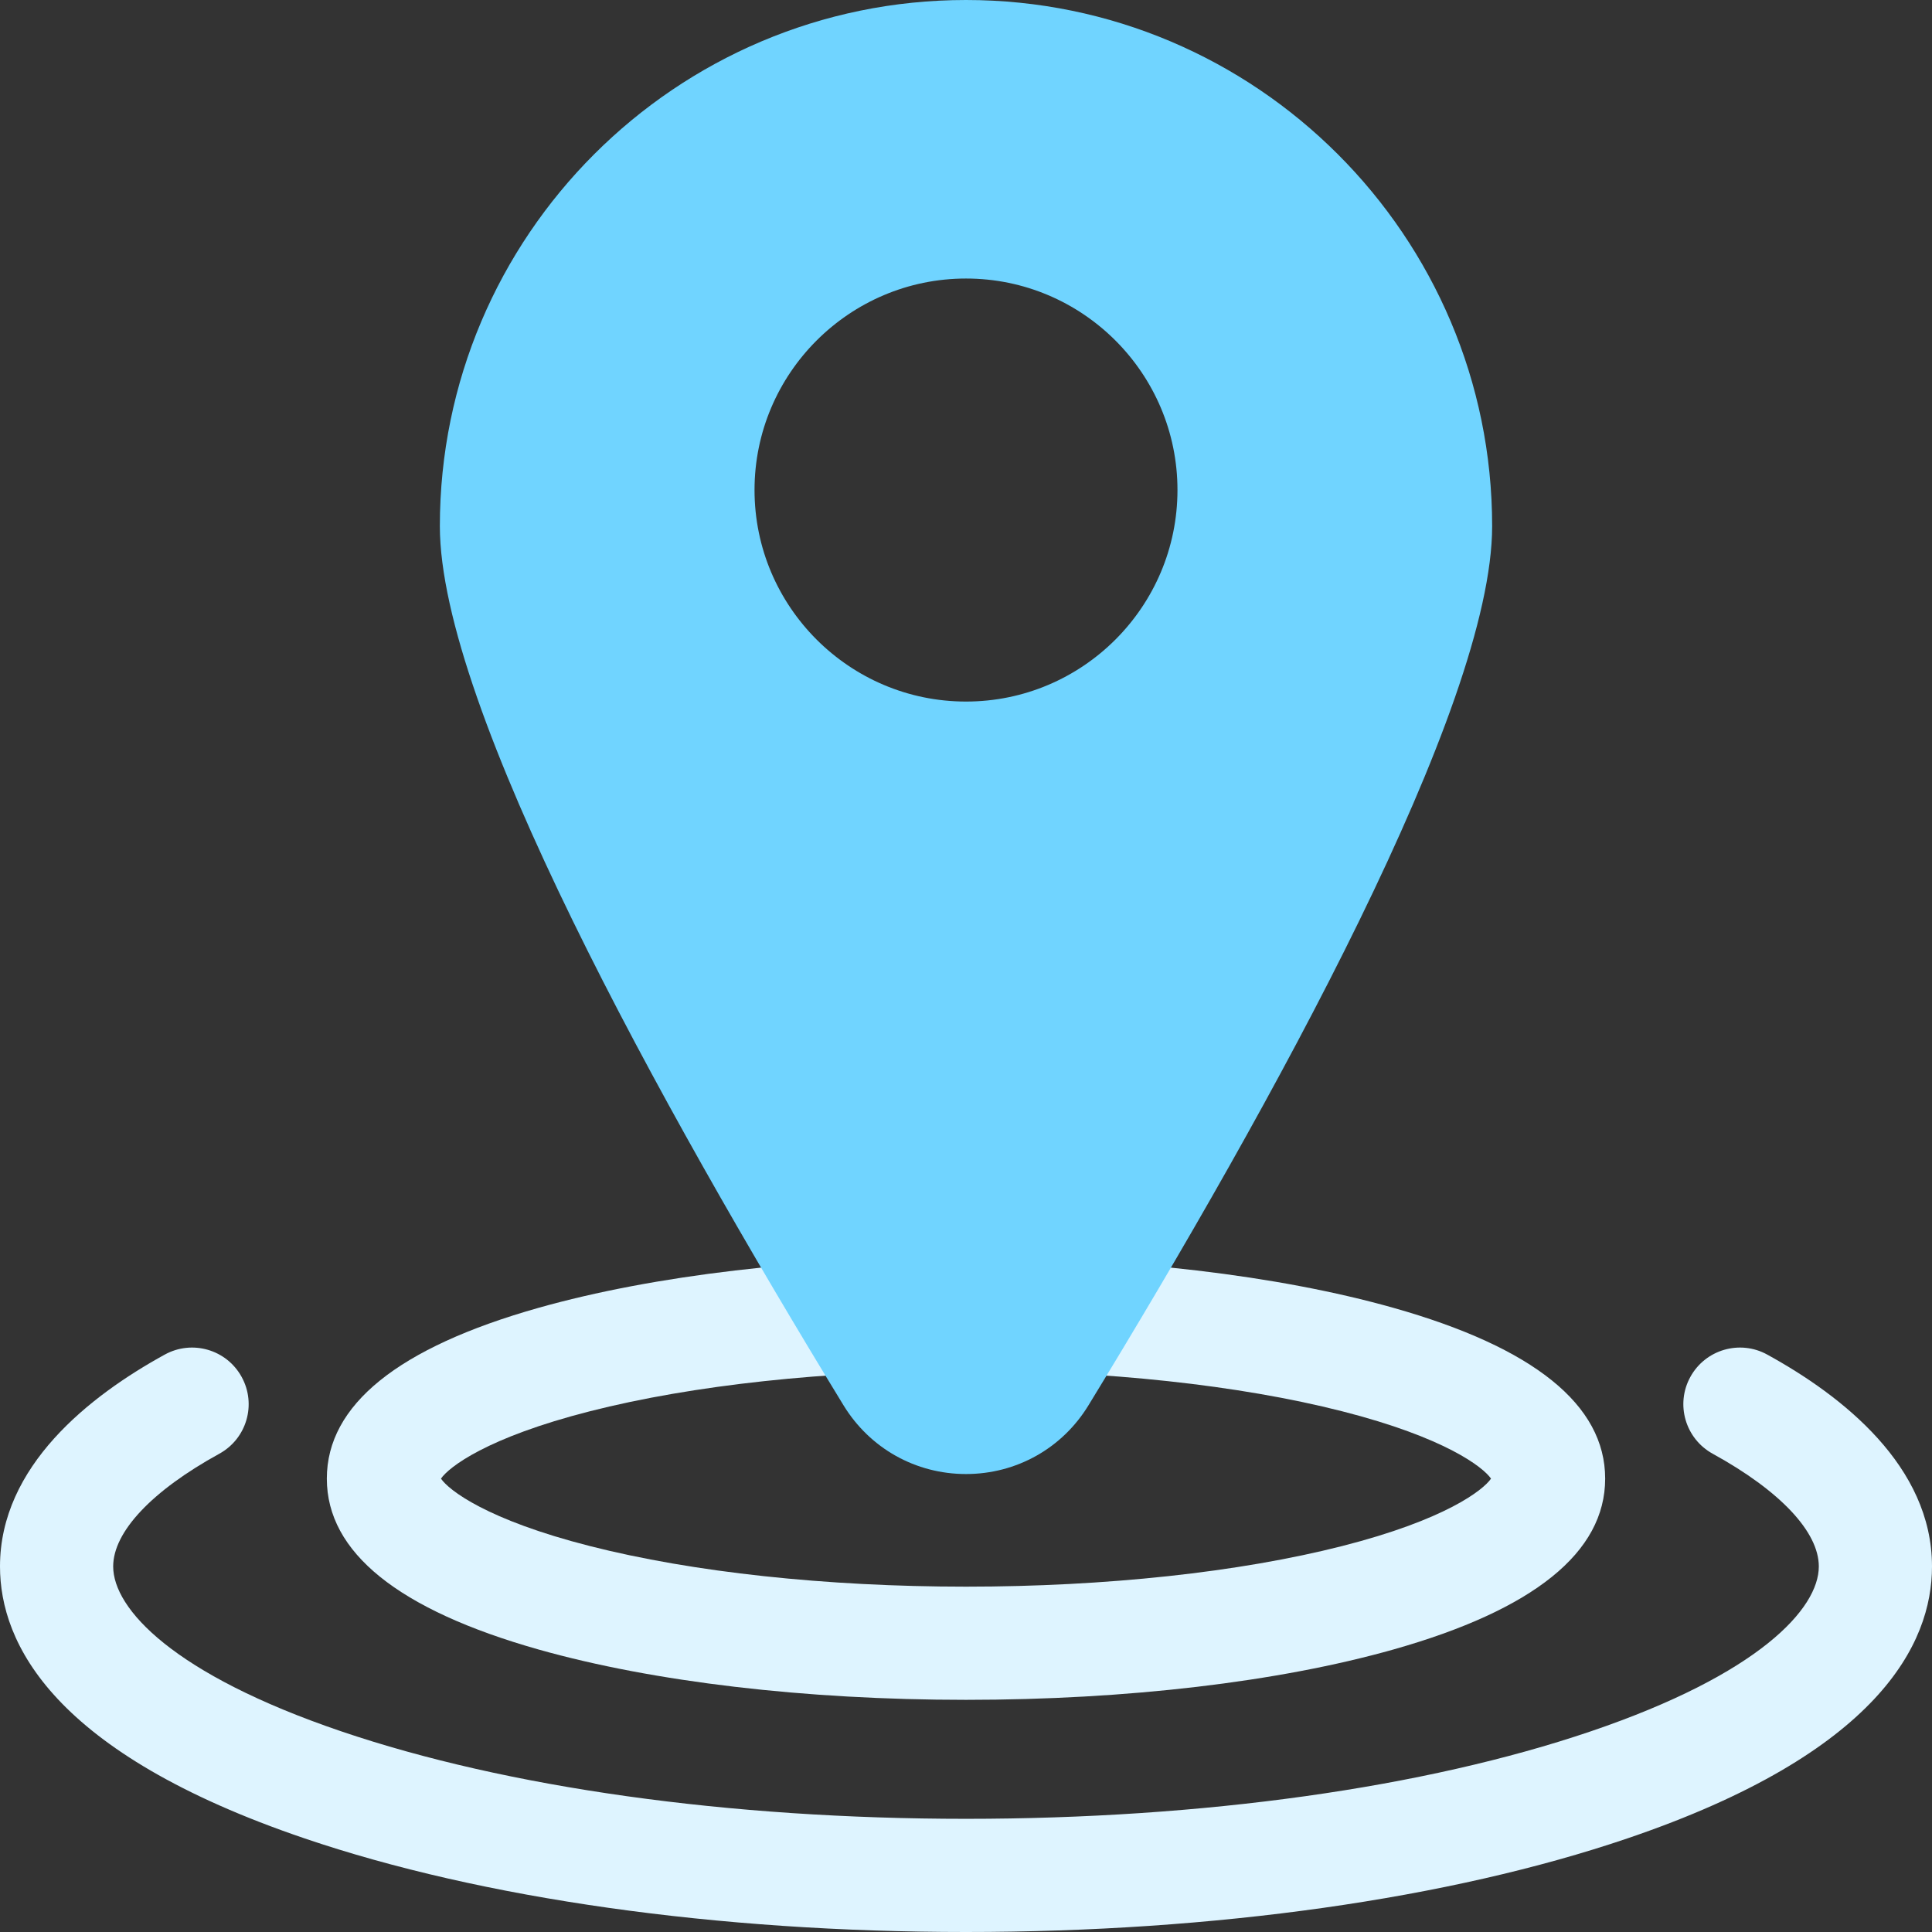<svg width="24" height="24" viewBox="0 0 24 24" fill="none" xmlns="http://www.w3.org/2000/svg">
<rect x="0" y="0" width="24" height="24" fill="#333333" stroke="none"/>
<g clip-path="url(#clip0_353_87)">
<path d="M12 24C8.908 24 5.99 23.587 3.786 22.838C0.657 21.776 0 20.414 0 19.459C0 18.213 1.113 17.34 2.047 16.827C2.388 16.64 2.815 16.764 3.002 17.105C3.189 17.445 3.065 17.872 2.724 18.059C1.887 18.519 1.406 19.029 1.406 19.459C1.406 19.984 2.15 20.798 4.238 21.507C6.301 22.208 9.057 22.594 12 22.594C14.943 22.594 17.699 22.208 19.762 21.507C21.85 20.798 22.594 19.984 22.594 19.459C22.594 19.029 22.113 18.519 21.276 18.059C20.936 17.872 20.811 17.445 20.998 17.105C21.185 16.764 21.613 16.64 21.953 16.827C22.887 17.34 24 18.213 24 19.459C24 20.414 23.343 21.776 20.214 22.838C18.01 23.587 15.092 24 12 24Z" fill="#DEF4FF"/>
<path d="M12 21.116C10.004 21.116 8.119 20.894 6.691 20.491C4.945 19.997 4.06 19.283 4.06 18.368C4.06 17.453 4.945 16.739 6.691 16.246C8.119 15.843 10.004 15.621 12 15.621C13.996 15.621 15.881 15.843 17.308 16.246C19.055 16.739 19.94 17.453 19.94 18.368C19.94 19.283 19.055 19.997 17.308 20.491C15.881 20.894 13.996 21.116 12 21.116ZM5.478 18.368C5.574 18.51 6.044 18.879 7.329 19.206C8.604 19.531 10.263 19.71 12 19.71C13.736 19.71 15.395 19.531 16.671 19.206C17.956 18.879 18.425 18.51 18.522 18.368C18.425 18.227 17.956 17.858 16.671 17.531C15.395 17.206 13.736 17.027 12 17.027C10.263 17.027 8.604 17.206 7.329 17.531C6.044 17.858 5.574 18.227 5.478 18.368Z" fill="#DEF4FF"/>
<path d="M12 0C8.396 0 5.464 2.932 5.464 6.536C5.464 8.781 8.191 13.714 10.479 17.458C10.806 17.992 11.374 18.311 12 18.311C12.626 18.311 13.195 17.992 13.521 17.458C15.809 13.714 18.536 8.781 18.536 6.536C18.536 2.932 15.604 0 12 0ZM12 8.715C10.552 8.715 9.373 7.536 9.373 6.087C9.373 4.639 10.552 3.46 12 3.46C13.449 3.46 14.627 4.639 14.627 6.087C14.627 7.536 13.449 8.715 12 8.715Z" fill="#70D4FF"/>
</g>
<defs>
<clipPath id="clip0_353_87">
<rect width="24" height="24" fill="white"/>
</clipPath>
</defs>
</svg>
